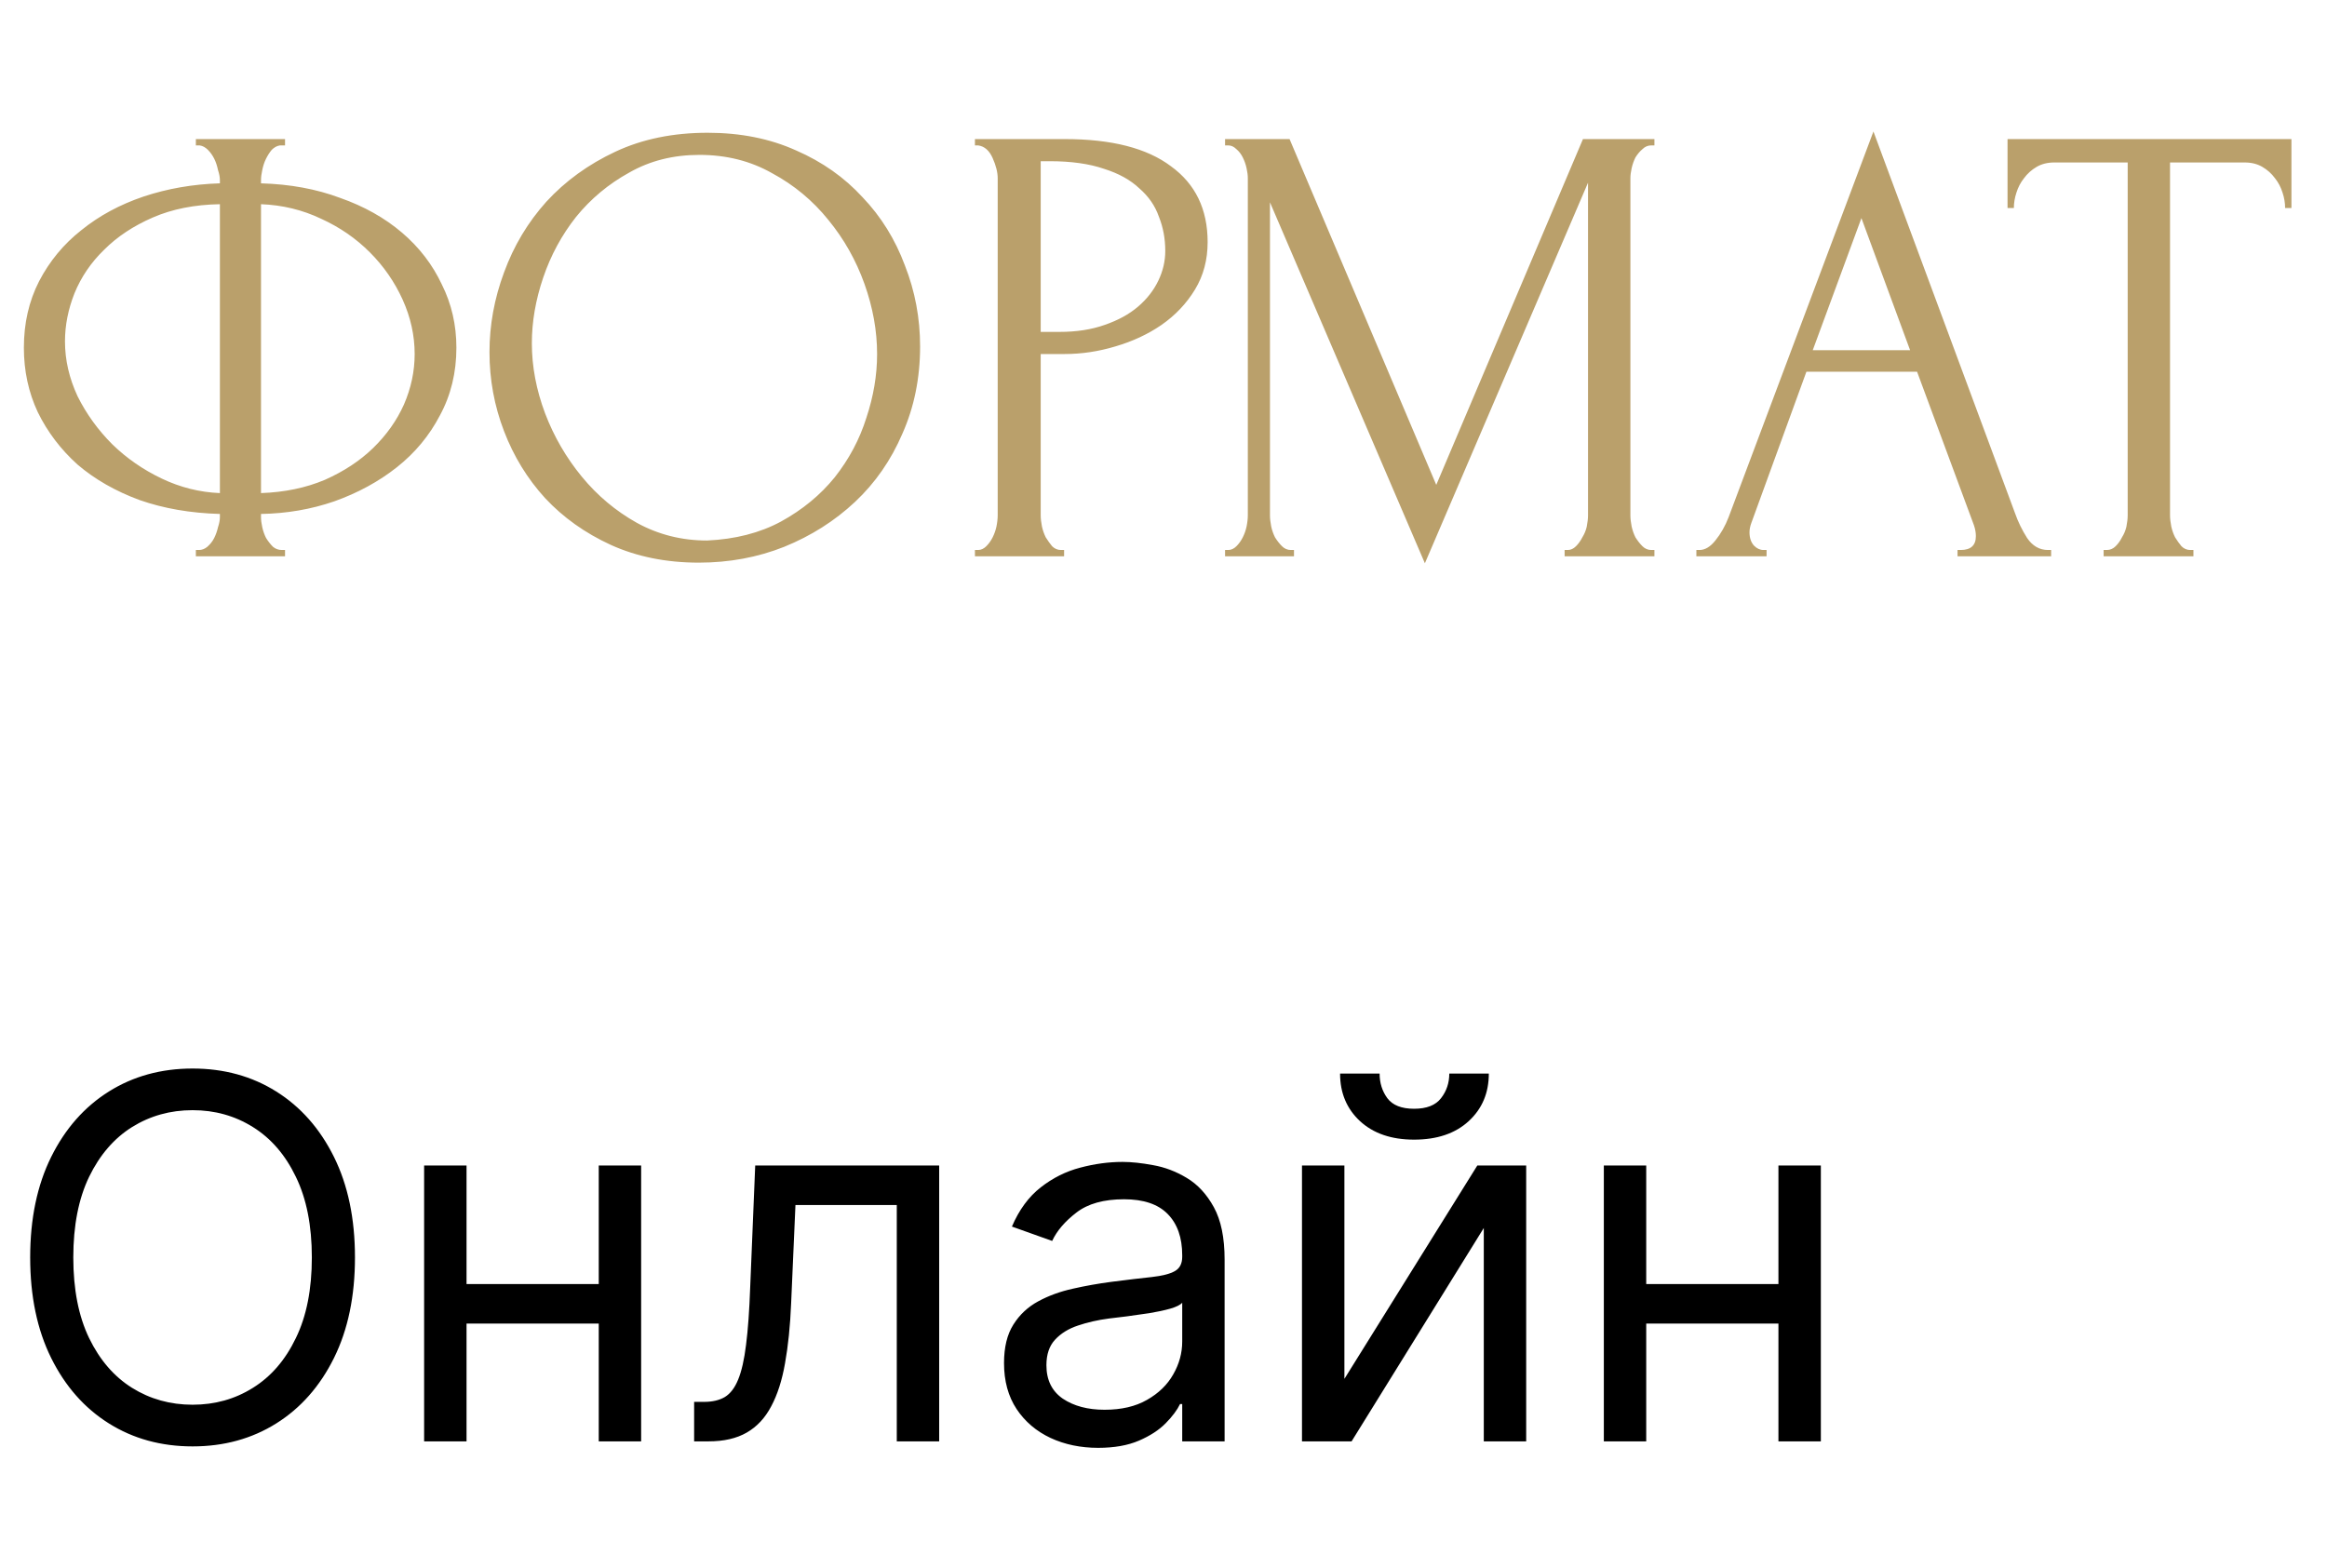 <?xml version="1.0" encoding="UTF-8"?> <svg xmlns="http://www.w3.org/2000/svg" width="92" height="62" viewBox="0 0 92 62" fill="none"><path d="M7.744 5.5H11.269V5.75H11.069C10.952 5.767 10.844 5.825 10.744 5.925C10.66 6.025 10.585 6.142 10.519 6.275C10.452 6.408 10.402 6.558 10.369 6.725C10.335 6.875 10.319 7.008 10.319 7.125V7.25C11.469 7.283 12.51 7.475 13.444 7.825C14.394 8.158 15.21 8.617 15.894 9.2C16.577 9.783 17.102 10.467 17.469 11.25C17.852 12.017 18.044 12.85 18.044 13.75C18.044 14.733 17.827 15.625 17.394 16.425C16.977 17.225 16.41 17.908 15.694 18.475C14.977 19.042 14.152 19.492 13.219 19.825C12.302 20.142 11.335 20.308 10.319 20.325V20.45C10.319 20.567 10.335 20.7 10.369 20.85C10.402 21 10.452 21.142 10.519 21.275C10.602 21.408 10.694 21.525 10.794 21.625C10.894 21.708 11.01 21.75 11.144 21.75H11.269V22H7.744V21.75H7.869C7.985 21.75 8.094 21.708 8.194 21.625C8.31 21.525 8.402 21.408 8.469 21.275C8.535 21.142 8.585 21 8.619 20.85C8.669 20.7 8.694 20.567 8.694 20.45V20.325C7.527 20.292 6.469 20.108 5.519 19.775C4.569 19.425 3.752 18.958 3.069 18.375C2.402 17.775 1.877 17.083 1.494 16.3C1.127 15.517 0.944 14.667 0.944 13.75C0.944 12.783 1.144 11.908 1.544 11.125C1.96 10.325 2.519 9.65 3.219 9.1C3.919 8.533 4.735 8.092 5.669 7.775C6.619 7.458 7.627 7.283 8.694 7.25V7.125C8.694 7.008 8.669 6.875 8.619 6.725C8.585 6.558 8.535 6.408 8.469 6.275C8.402 6.142 8.319 6.025 8.219 5.925C8.119 5.825 8.01 5.767 7.894 5.75H7.744V5.5ZM2.569 13.5C2.569 14.233 2.735 14.958 3.069 15.675C3.419 16.375 3.877 17.008 4.444 17.575C5.01 18.125 5.66 18.575 6.394 18.925C7.127 19.275 7.894 19.467 8.694 19.5V8.075C7.694 8.092 6.81 8.267 6.044 8.6C5.277 8.933 4.635 9.358 4.119 9.875C3.602 10.375 3.21 10.95 2.944 11.6C2.694 12.233 2.569 12.867 2.569 13.5ZM16.394 14C16.394 13.267 16.235 12.55 15.919 11.85C15.602 11.15 15.169 10.525 14.619 9.975C14.069 9.425 13.427 8.983 12.694 8.65C11.96 8.3 11.169 8.108 10.319 8.075V19.5C11.252 19.467 12.094 19.292 12.844 18.975C13.594 18.642 14.227 18.225 14.744 17.725C15.277 17.208 15.685 16.633 15.969 16C16.252 15.35 16.394 14.683 16.394 14ZM27.977 5.25C29.277 5.25 30.443 5.483 31.477 5.95C32.51 6.4 33.385 7.017 34.102 7.8C34.835 8.567 35.393 9.467 35.777 10.5C36.177 11.517 36.377 12.583 36.377 13.7C36.377 14.95 36.143 16.1 35.677 17.15C35.227 18.2 34.602 19.1 33.802 19.85C33.002 20.6 32.068 21.192 31.002 21.625C29.952 22.042 28.827 22.25 27.627 22.25C26.343 22.25 25.185 22.017 24.152 21.55C23.135 21.083 22.268 20.467 21.552 19.7C20.852 18.933 20.31 18.05 19.927 17.05C19.543 16.05 19.352 15.008 19.352 13.925C19.352 12.858 19.543 11.808 19.927 10.775C20.31 9.725 20.868 8.792 21.602 7.975C22.352 7.158 23.26 6.5 24.327 6C25.393 5.5 26.61 5.25 27.977 5.25ZM27.952 21.375C29.068 21.325 30.043 21.075 30.877 20.625C31.727 20.158 32.435 19.575 33.002 18.875C33.568 18.158 33.985 17.375 34.252 16.525C34.535 15.675 34.677 14.833 34.677 14C34.677 13.083 34.51 12.158 34.177 11.225C33.843 10.292 33.368 9.45 32.752 8.7C32.135 7.933 31.393 7.317 30.527 6.85C29.677 6.367 28.718 6.125 27.652 6.125C26.618 6.125 25.693 6.358 24.877 6.825C24.06 7.275 23.36 7.858 22.777 8.575C22.21 9.292 21.777 10.092 21.477 10.975C21.177 11.858 21.027 12.725 21.027 13.575C21.027 14.492 21.202 15.417 21.552 16.35C21.902 17.267 22.385 18.1 23.002 18.85C23.618 19.6 24.343 20.208 25.177 20.675C26.027 21.142 26.952 21.375 27.952 21.375ZM38.545 5.5H42.095C43.945 5.5 45.345 5.858 46.295 6.575C47.262 7.275 47.745 8.275 47.745 9.575C47.745 10.275 47.579 10.9 47.245 11.45C46.912 12 46.47 12.467 45.92 12.85C45.387 13.217 44.779 13.5 44.095 13.7C43.429 13.9 42.762 14 42.095 14H41.145V20.375C41.145 20.508 41.162 20.658 41.195 20.825C41.229 20.975 41.279 21.117 41.345 21.25C41.429 21.383 41.512 21.5 41.595 21.6C41.695 21.7 41.812 21.75 41.945 21.75H42.07V22H38.545V21.75H38.67C38.787 21.75 38.895 21.7 38.995 21.6C39.095 21.5 39.179 21.383 39.245 21.25C39.312 21.117 39.362 20.975 39.395 20.825C39.429 20.658 39.445 20.508 39.445 20.375V7.05C39.445 6.817 39.379 6.55 39.245 6.25C39.112 5.95 38.92 5.783 38.67 5.75H38.545V5.5ZM41.145 6.375V13.125H41.895C42.562 13.125 43.154 13.033 43.67 12.85C44.204 12.667 44.645 12.425 44.995 12.125C45.345 11.825 45.612 11.483 45.795 11.1C45.979 10.717 46.07 10.325 46.07 9.925C46.07 9.442 45.987 8.992 45.82 8.575C45.67 8.142 45.412 7.767 45.045 7.45C44.695 7.117 44.229 6.858 43.645 6.675C43.062 6.475 42.345 6.375 41.495 6.375H41.145ZM61.859 21.75H61.984C62.101 21.75 62.209 21.7 62.309 21.6C62.409 21.5 62.492 21.383 62.559 21.25C62.642 21.117 62.701 20.975 62.734 20.825C62.767 20.658 62.784 20.508 62.784 20.375V7.225L56.334 22.275L50.209 8V20.375C50.209 20.508 50.226 20.658 50.259 20.825C50.292 20.975 50.343 21.117 50.409 21.25C50.492 21.383 50.584 21.5 50.684 21.6C50.784 21.7 50.901 21.75 51.034 21.75H51.159V22H48.434V21.75H48.559C48.676 21.75 48.784 21.7 48.884 21.6C48.984 21.5 49.068 21.383 49.134 21.25C49.201 21.117 49.251 20.975 49.284 20.825C49.318 20.658 49.334 20.508 49.334 20.375V7.05C49.334 6.933 49.318 6.8 49.284 6.65C49.251 6.5 49.201 6.358 49.134 6.225C49.068 6.092 48.984 5.983 48.884 5.9C48.784 5.8 48.676 5.75 48.559 5.75H48.434V5.5H50.984L56.784 19.175L62.584 5.5H65.409V5.75H65.284C65.151 5.75 65.034 5.8 64.934 5.9C64.834 5.983 64.743 6.092 64.659 6.225C64.593 6.358 64.543 6.5 64.509 6.65C64.476 6.8 64.459 6.933 64.459 7.05V20.375C64.459 20.508 64.476 20.658 64.509 20.825C64.543 20.975 64.593 21.117 64.659 21.25C64.743 21.383 64.834 21.5 64.934 21.6C65.034 21.7 65.151 21.75 65.284 21.75H65.409V22H61.859V21.75ZM77.393 21.75H77.518C77.918 21.75 78.118 21.567 78.118 21.2C78.118 21.067 78.093 20.925 78.043 20.775L75.793 14.7H71.418L69.243 20.675C69.193 20.808 69.168 20.933 69.168 21.05C69.168 21.267 69.226 21.442 69.343 21.575C69.459 21.692 69.584 21.75 69.718 21.75H69.843V22H67.068V21.75H67.193C67.409 21.75 67.618 21.625 67.818 21.375C68.034 21.108 68.209 20.8 68.343 20.45L74.068 5.2L79.668 20.3C79.784 20.633 79.943 20.958 80.143 21.275C80.359 21.592 80.634 21.75 80.968 21.75H81.093V22H77.393V21.75ZM71.668 13.85H75.518L73.593 8.625L71.668 13.85ZM86.594 21.75H86.719V22H83.169V21.75H83.294C83.428 21.75 83.544 21.7 83.644 21.6C83.745 21.5 83.828 21.383 83.894 21.25C83.978 21.117 84.036 20.975 84.07 20.825C84.103 20.658 84.12 20.508 84.12 20.375V6.425H81.219C80.953 6.425 80.719 6.483 80.519 6.6C80.32 6.717 80.153 6.867 80.019 7.05C79.886 7.217 79.786 7.408 79.719 7.625C79.653 7.825 79.62 8.025 79.62 8.225H79.37V5.5H90.594V8.225H90.344C90.344 8.025 90.311 7.825 90.245 7.625C90.178 7.408 90.078 7.217 89.945 7.05C89.811 6.867 89.644 6.717 89.445 6.6C89.245 6.483 89.011 6.425 88.745 6.425H85.794V20.375C85.794 20.508 85.811 20.658 85.844 20.825C85.878 20.975 85.928 21.117 85.995 21.25C86.078 21.383 86.161 21.5 86.245 21.6C86.344 21.7 86.461 21.75 86.594 21.75Z" fill="#BAA06B"></path><path d="M14.034 49.727C14.034 51.261 13.757 52.587 13.203 53.705C12.649 54.822 11.889 55.684 10.923 56.29C9.957 56.896 8.854 57.199 7.614 57.199C6.373 57.199 5.27 56.896 4.304 56.29C3.338 55.684 2.578 54.822 2.024 53.705C1.47 52.587 1.193 51.261 1.193 49.727C1.193 48.193 1.47 46.867 2.024 45.75C2.578 44.633 3.338 43.771 4.304 43.165C5.27 42.559 6.373 42.256 7.614 42.256C8.854 42.256 9.957 42.559 10.923 43.165C11.889 43.771 12.649 44.633 13.203 45.75C13.757 46.867 14.034 48.193 14.034 49.727ZM12.329 49.727C12.329 48.468 12.119 47.405 11.697 46.538C11.281 45.672 10.715 45.016 10 44.571C9.29 44.126 8.494 43.903 7.614 43.903C6.733 43.903 5.935 44.126 5.22 44.571C4.51 45.016 3.944 45.672 3.523 46.538C3.106 47.405 2.898 48.468 2.898 49.727C2.898 50.987 3.106 52.05 3.523 52.916C3.944 53.783 4.51 54.438 5.22 54.883C5.935 55.329 6.733 55.551 7.614 55.551C8.494 55.551 9.29 55.329 10 54.883C10.715 54.438 11.281 53.783 11.697 52.916C12.119 52.05 12.329 50.987 12.329 49.727ZM24.07 50.778V52.341H18.047V50.778H24.07ZM18.445 46.091V57H16.768V46.091H18.445ZM25.348 46.091V57H23.672V46.091H25.348ZM27.443 57V55.438H27.841C28.168 55.438 28.44 55.374 28.658 55.246C28.875 55.113 29.051 54.883 29.183 54.557C29.32 54.225 29.425 53.766 29.496 53.179C29.572 52.587 29.626 51.834 29.659 50.92L29.858 46.091H37.131V57H35.455V47.653H31.449L31.278 51.545C31.241 52.44 31.16 53.229 31.037 53.91C30.919 54.588 30.736 55.156 30.49 55.615C30.249 56.074 29.927 56.42 29.524 56.652C29.122 56.884 28.617 57 28.011 57H27.443ZM43.416 57.256C42.725 57.256 42.097 57.126 41.534 56.865C40.971 56.6 40.523 56.219 40.192 55.722C39.86 55.22 39.695 54.614 39.695 53.903C39.695 53.278 39.818 52.772 40.064 52.383C40.31 51.99 40.639 51.683 41.051 51.46C41.463 51.238 41.918 51.072 42.415 50.963C42.917 50.849 43.421 50.76 43.928 50.693C44.59 50.608 45.128 50.544 45.54 50.501C45.956 50.454 46.26 50.376 46.449 50.267C46.643 50.158 46.74 49.969 46.74 49.699V49.642C46.74 48.941 46.548 48.397 46.165 48.008C45.786 47.62 45.211 47.426 44.439 47.426C43.639 47.426 43.011 47.601 42.557 47.952C42.102 48.302 41.783 48.676 41.598 49.074L40.007 48.506C40.291 47.843 40.67 47.327 41.144 46.957C41.622 46.583 42.142 46.323 42.706 46.176C43.274 46.025 43.833 45.949 44.382 45.949C44.733 45.949 45.135 45.992 45.59 46.077C46.049 46.157 46.492 46.325 46.918 46.581C47.349 46.837 47.706 47.222 47.99 47.739C48.274 48.255 48.416 48.946 48.416 49.812V57H46.74V55.523H46.655C46.541 55.76 46.352 56.013 46.087 56.283C45.822 56.553 45.469 56.782 45.028 56.972C44.588 57.161 44.051 57.256 43.416 57.256ZM43.672 55.75C44.335 55.75 44.894 55.62 45.348 55.359C45.807 55.099 46.153 54.763 46.385 54.351C46.622 53.939 46.74 53.506 46.74 53.051V51.517C46.669 51.602 46.513 51.68 46.271 51.751C46.035 51.818 45.76 51.877 45.447 51.929C45.14 51.976 44.839 52.019 44.545 52.057C44.257 52.09 44.022 52.118 43.842 52.142C43.407 52.199 42.999 52.291 42.621 52.419C42.247 52.542 41.944 52.729 41.712 52.98C41.484 53.226 41.371 53.562 41.371 53.989C41.371 54.571 41.586 55.011 42.017 55.31C42.453 55.603 43.004 55.75 43.672 55.75ZM53.152 54.528L58.407 46.091H60.339V57H58.663V48.562L53.436 57H51.475V46.091H53.152V54.528ZM57.299 42.455H58.862C58.862 43.222 58.597 43.849 58.066 44.337C57.536 44.824 56.816 45.068 55.907 45.068C55.012 45.068 54.3 44.824 53.77 44.337C53.244 43.849 52.981 43.222 52.981 42.455H54.544C54.544 42.824 54.645 43.148 54.849 43.428C55.057 43.707 55.41 43.847 55.907 43.847C56.404 43.847 56.76 43.707 56.973 43.428C57.191 43.148 57.299 42.824 57.299 42.455ZM70.71 50.778V52.341H64.688V50.778H70.71ZM65.085 46.091V57H63.409V46.091H65.085ZM71.989 46.091V57H70.312V46.091H71.989Z" fill="black"></path></svg> 